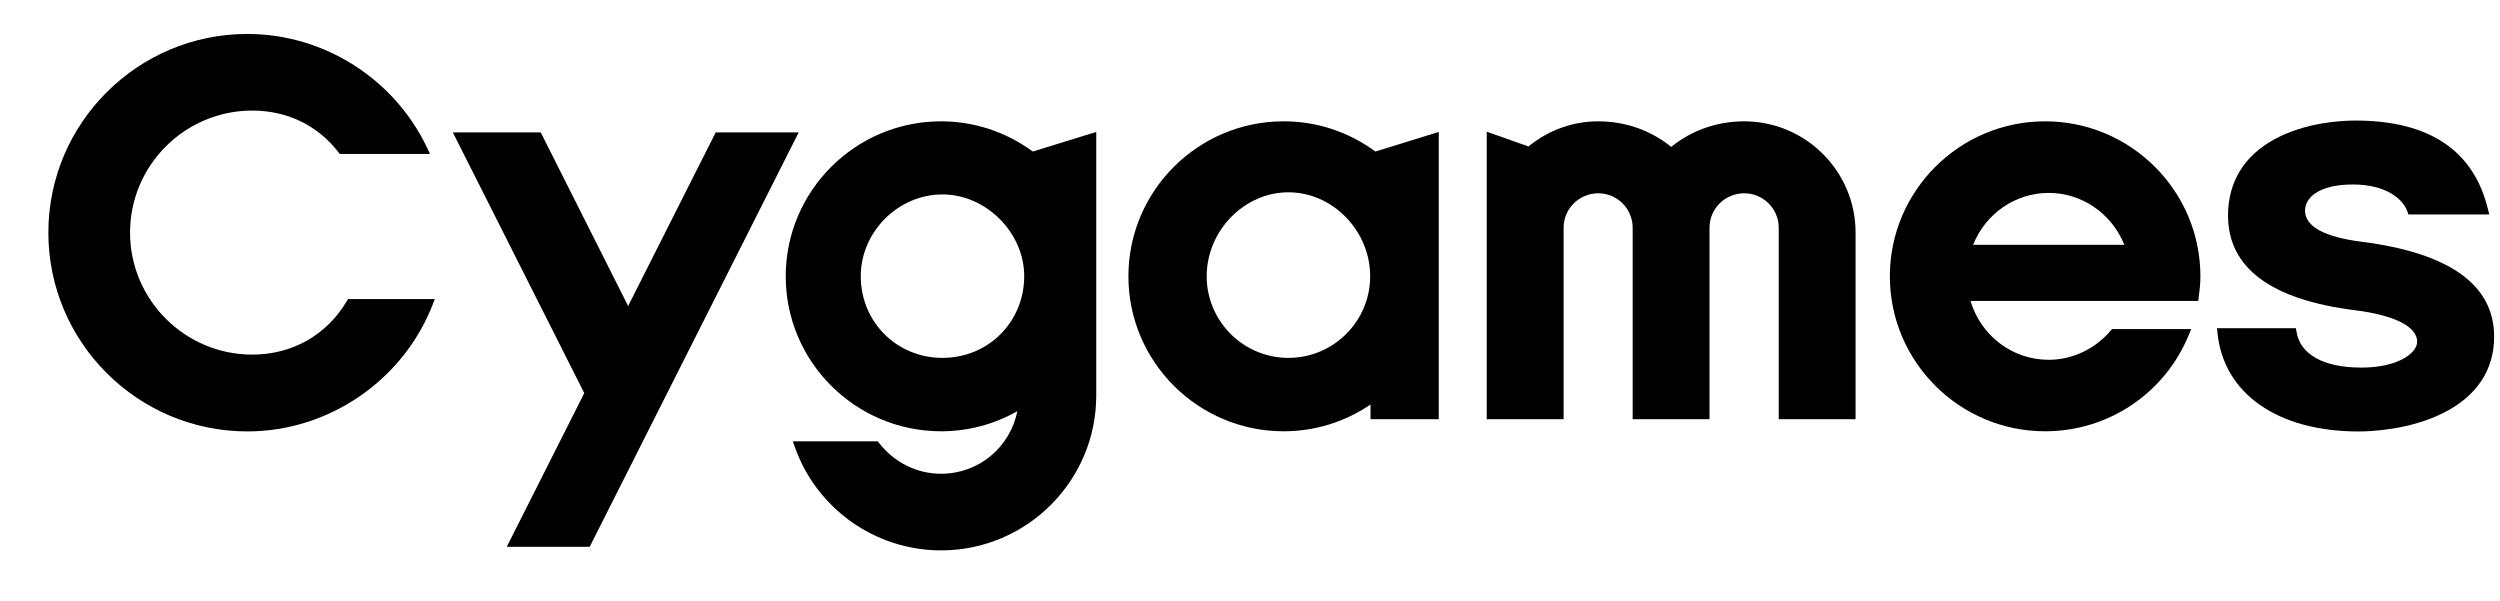 <?xml version="1.0" encoding="UTF-8"?> <svg xmlns="http://www.w3.org/2000/svg" xml:space="preserve" viewBox="361.736 78.07 1835.02 440.789" version="1.1" style="max-height: 500px" width="1835.02" height="440.789"><g transform="matrix(1.333,0,0,-1.333,-1205.631,481.378)"><g transform="matrix(14.682,0,0,14.682,-12381.339,-4929.346)"><path d="m942.392 335.84 2.907 5.765-4.93 9.778h3.297l3.278-6.512 3.285 6.512h3.112l-7.839-15.543z"></path><path d="m990.097 340.625v7.184c0 0.711-0.582 1.29-1.297 1.29-0.716 0-1.299-0.579-1.299-1.29v-7.184h-2.882v7.184c0 0.711-0.579 1.29-1.291 1.29-0.716 0-1.299-0.579-1.299-1.29v-7.184h-2.883v10.784l1.564-0.554c0.762 0.617 1.666 0.943 2.618 0.943 1.014 0 1.98-0.34 2.736-0.961 0.758 0.621 1.724 0.961 2.736 0.961 2.305 0 4.179-1.872 4.179-4.173v-7z"></path><path d="m971.528 340.173c-3.21 0-5.821 2.607-5.821 5.812 0 3.206 2.611 5.813 5.821 5.813 1.244 0 2.433-0.391 3.442-1.133l2.377 0.735v-10.775h-2.56v0.552c-0.965-0.658-2.086-1.004-3.259-1.004m0.18 8.963c-1.661 0-3.065-1.443-3.065-3.151 0-1.687 1.375-3.059 3.065-3.059 1.691 0 3.066 1.372 3.066 3.059 0 1.708-1.404 3.151-3.066 3.151"></path><path d="m1000.087 340.173c-3.21 0-5.822 2.607-5.822 5.812 0 3.206 2.612 5.813 5.822 5.813 3.212 0 5.825-2.607 5.825-5.813 0-0.29-0.035-0.576-0.065-0.792l-0.018-0.132h-8.539c0.392-1.309 1.571-2.207 2.932-2.207 0.885 0 1.734 0.4 2.329 1.098l0.046 0.054h2.969l-0.086-0.212c-0.903-2.2-3.019-3.621-5.393-3.621m2.973 6.994c-0.475 1.173-1.59 1.946-2.838 1.946-1.25 0-2.364-0.773-2.834-1.946z"></path><path d="m932.664 340.168c-4.115 0-7.464 3.345-7.464 7.456 0 4.108 3.349 7.451 7.464 7.451 2.869 0 5.517-1.681 6.746-4.281l0.103-0.219h-3.385l-0.046 0.06c-0.778 1.01-1.926 1.566-3.233 1.566-2.528 0-4.585-2.053-4.585-4.577 0-2.522 2.057-4.575 4.585-4.575 1.497 0 2.789 0.732 3.545 2.007l0.045 0.075h3.255l-0.081-0.208c-1.108-2.844-3.901-4.755-6.949-4.755"></path><path d="m1011.848 340.166c-3.04 0-5.07 1.419-5.297 3.705l-0.017 0.168h2.96l0.021-0.129c0.136-0.857 1.021-1.348 2.427-1.348h0.021c1.283 0 2.078 0.505 2.078 0.973 0 0.563-0.848 0.992-2.326 1.177-3.163 0.396-4.767 1.593-4.767 3.557 0 1.249 0.603 2.237 1.745 2.858 1.162 0.631 2.506 0.7 3.03 0.7 2.77 0 4.444-1.122 4.976-3.334l0.046-0.189h-3.03l-0.036 0.103c-0.163 0.471-0.798 1.022-2.047 1.022-1.325 0-1.796-0.526-1.796-0.976 0-0.601 0.723-0.996 2.147-1.175 3.282-0.423 4.946-1.62 4.946-3.558 0-1.246-0.657-2.234-1.902-2.858-1.286-0.646-2.759-0.696-3.179-0.696"></path><path d="m958.682 335.706c-2.467 0-4.673 1.562-5.489 3.887l-0.071 0.204h3.185l0.046-0.059c0.572-0.736 1.421-1.158 2.329-1.158 1.41 0 2.589 0.99 2.86 2.348-0.87-0.495-1.852-0.755-2.86-0.755-3.213 0-5.827 2.607-5.827 5.811 0 3.206 2.614 5.814 5.827 5.814 1.239 0 2.426-0.392 3.44-1.133l2.379 0.735v-9.885c0-3.203-2.61-5.809-5.819-5.809m0.052 13.35c-1.662 0-3.065-1.404-3.065-3.065 0-1.719 1.346-3.065 3.065-3.065 1.718 0 3.065 1.346 3.065 3.065 0 1.633-1.433 3.065-3.065 3.065"></path><path d="m914.864 355.604c1.288 0.048 3.854-0.665 5.844 0.29 2.424 1.162 3.008 2.78 3.681 4.029 0.152 0.282-0.225 0.486-0.368 0.271-0.931-1.393-2.967-3.54-7.553-2.17-4.153 1.242-6.064-1.888-6.35-2.501 0 0 2e-3 1.259-4e-3 1.316s-0.035 0.092-0.085 0.097c-0.051 5e-3 -0.101-0.086-0.101-0.086-0.435-1.953-1.094-3.186-1.813-3.788v-0.471c-0.524-0.488-1.542-0.956-2.608-1.116-1.099-0.165-0.158-1.79-0.158-1.79 0.129 0.238 0.342 0.412 0.6 0.539l0.544-0.896 0.064 1.102c0.133 0.029 0.269 0.051 0.407 0.067l0.317-0.782 0.218 0.821c0.291 8e-3 0.57-2e-3 0.811-0.019 0.348-0.025 0.536-0.419 0.34-0.708-0.258-0.381-0.554-0.801-0.585-0.836-4e-3 4e-3 -0.431 0.488-0.431 0.488l0.135-0.881c-0.177-0.29-0.26-0.595-0.084-0.856l0.74 0.272s-0.103 0.064-0.085 0.183c2e-3 0.227 0.31 0.496 0.782 0.88 1.789 1.458 3.586-0.843 1.406-2.837-1.633-1.494-2.07-2.589-2.07-3.037v-6e-3c-0.128-0.066-0.219-0.197-0.219-0.351v-1e-3c0-0.212 0.167-0.382 0.377-0.395 0.264-0.343 0.423-0.771 0.423-1.237 0-0.514-0.192-0.982-0.507-1.34-0.266-0.016-0.516-0.136-0.688-0.341l-0.03-0.035c-0.314-0.375-0.3-0.926 0.033-1.285 9e-3 -0.01 0.022-0.018 0.032-0.028h-0.292l-0.871-1.686 0.871-1.687h11.764l0.872 1.687-0.872 1.686h-0.324c0.023 0.022 0.048 0.041 0.068 0.065l0.029 0.035c0.315 0.375 0.301 0.926-0.032 1.285-0.177 0.19-0.423 0.299-0.682 0.307-0.313 0.357-0.505 0.824-0.505 1.337 0 0.464 0.156 0.894 0.423 1.238 0.207 0.015 0.372 0.183 0.372 0.394v1e-3c0 0.152-0.089 0.28-0.214 0.347v0.01c0.109 0.32 0.45 1.278 0.037 2.386-0.172 0.463 0.208 0.585 0.562 0.505 0.394-0.109 0.964-0.292 1.977-1.091 1.359-1.071 1.214-1.546 1.509-1.418 0.303 0.131 0.072 1.043-1.004 2.407-1.239 1.572-2.666 2.242-3.39 2.62-0.543 0.331-0.465 0.643-0.069 0.706 0.524 0.066 1.455 0.017 2.697-0.688 0.295-0.168 0.606-0.444 0.721-0.28 0.095 0.134-3e-3 0.41-0.495 0.796-2.075 1.702-4.375 1.897-4.693 2.418-0.159 0.349-0.074 0.686 0.991 0.975 0.891 0.206 1.636 0.092 1.878 0.043 0.242-0.048 0.281 0.242-0.11 0.425-2.34 1.013-3.804 0.204-4.729 0.762-0.831 0.501-0.614 1.812 0.496 1.853"></path></g></g></svg> 